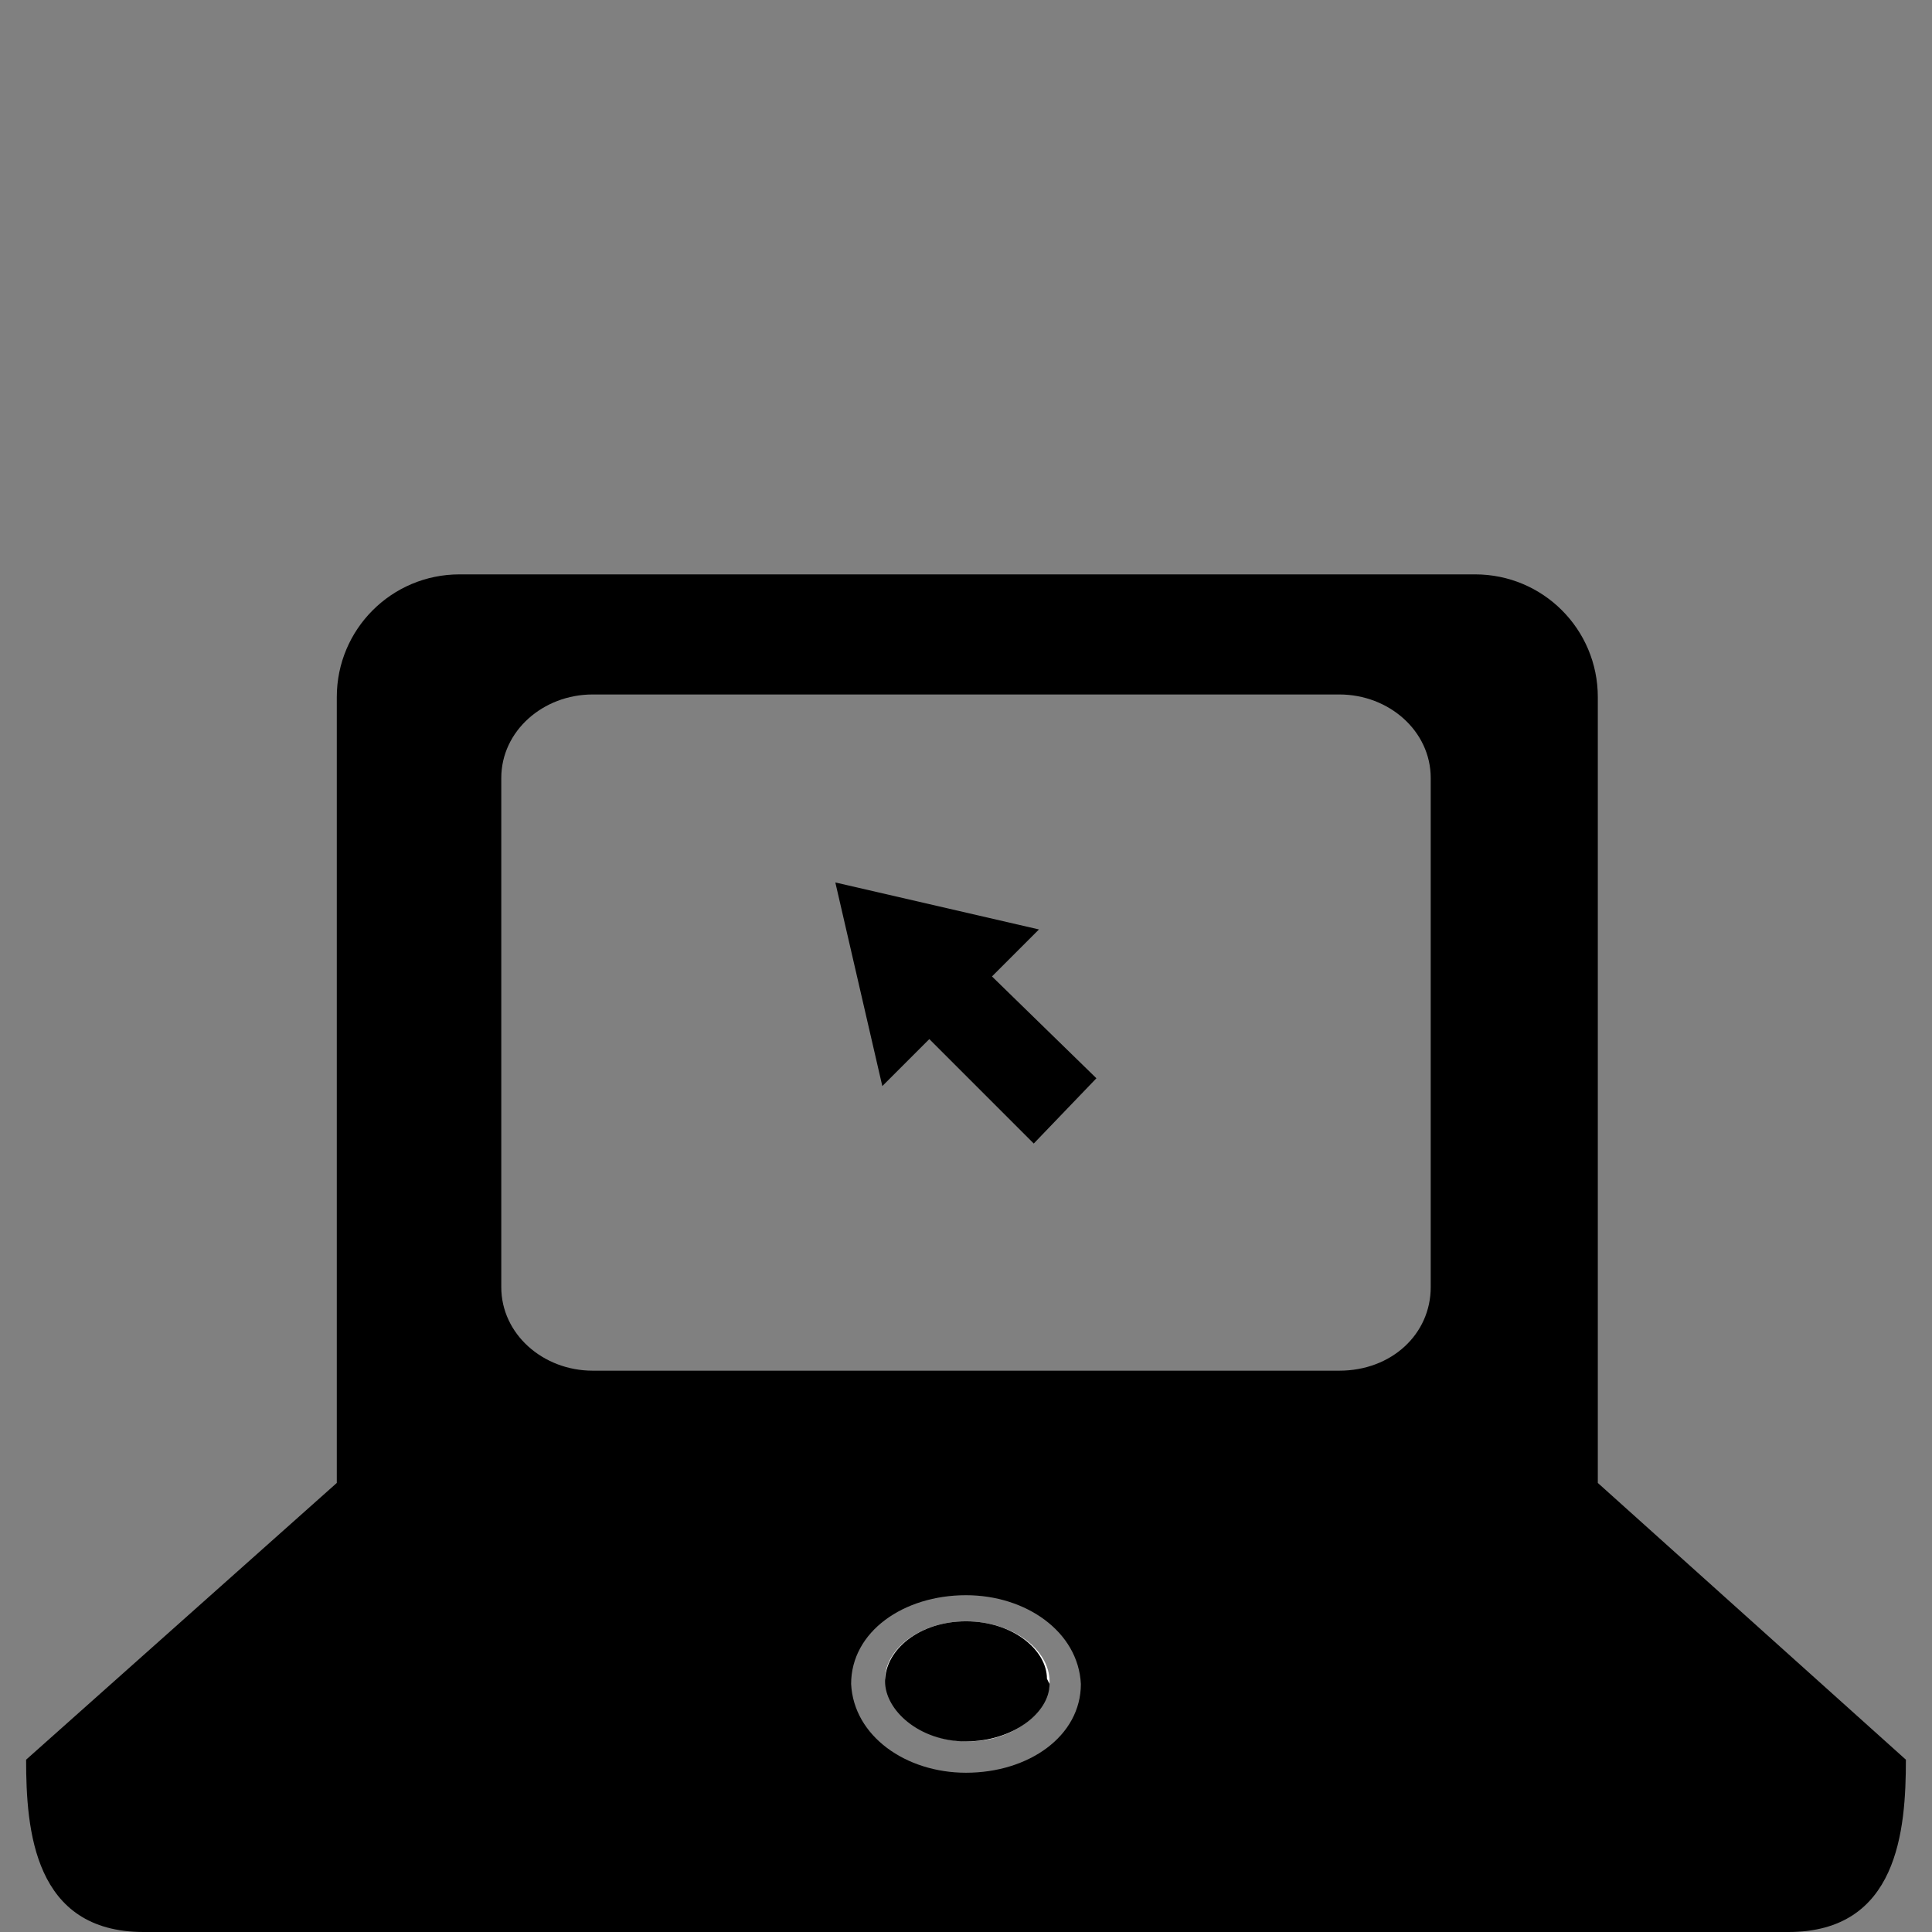 <svg xmlns:svg="http://www.w3.org/2000/svg" xmlns="http://www.w3.org/2000/svg" version="1.1" x="0" y="0" width="74" height="74" viewBox="0 0 74 74" enable-background="new 0 0 74 74" xml:space="preserve"><rect x="0" y="0" width="74" height="74" fill="#808080" stroke="none"/><path class="fill" d="m33.9 64.3c0-1.1 1.3-2.2 3.1-2.2 1.8 0 3.2 1.1 3.2 2.3 0 1.1-1.3 2.3-3.1 2.3-1.8 0-3.1-1.1-3.1-2.2z" fill="#fff"/><path class="fill" d="m61.2 56.8c0-0.2 0-0.4 0-0.6 0-0.2 0-0.4 0-0.6l0-28.9C61.2 24.1 59.1 22 56.5 22l-38.9 0c-2.6 0-4.7 2.1-4.7 4.7l0 28.9c0 0.2 0 0.4 0 0.6 0 0.2 0 0.4 0 0.6L1 67.4C1 70.1 1.3 74 5.5 74l63 0c4.2 0 4.5-3.9 4.5-6.6L61.2 56.8ZM32.6 64.5c0-2 2-3.4 4.4-3.4 2.3 0 4.3 1.4 4.4 3.4 0 2-2 3.4-4.4 3.4-2.3 0-4.3-1.4-4.4-3.4zM54.8 49.3c0 1.8-1.5 3.2-3.5 3.2l-28.6 0c-1.9 0-3.5-1.4-3.5-3.2l0-19.5c0-1.8 1.6-3.2 3.5-3.2l28.6 0c1.9 0 3.5 1.4 3.5 3.2l0 19.5z"/><polygon class="fill" points="32 33.8 33.8 41.6 35.6 39.8 39.6 43.8 42 41.3 38 37.4 39.8 35.6 " transform="translate(-0.005,0)"/><path class="fill" d="m40.1 64.3c0-1.1-1.3-2.2-3.1-2.2-1.8 0-3.1 1.1-3.1 2.3 0 1.1 1.3 2.3 3.1 2.3 1.8 0 3.2-1.1 3.2-2.2z"/></svg>